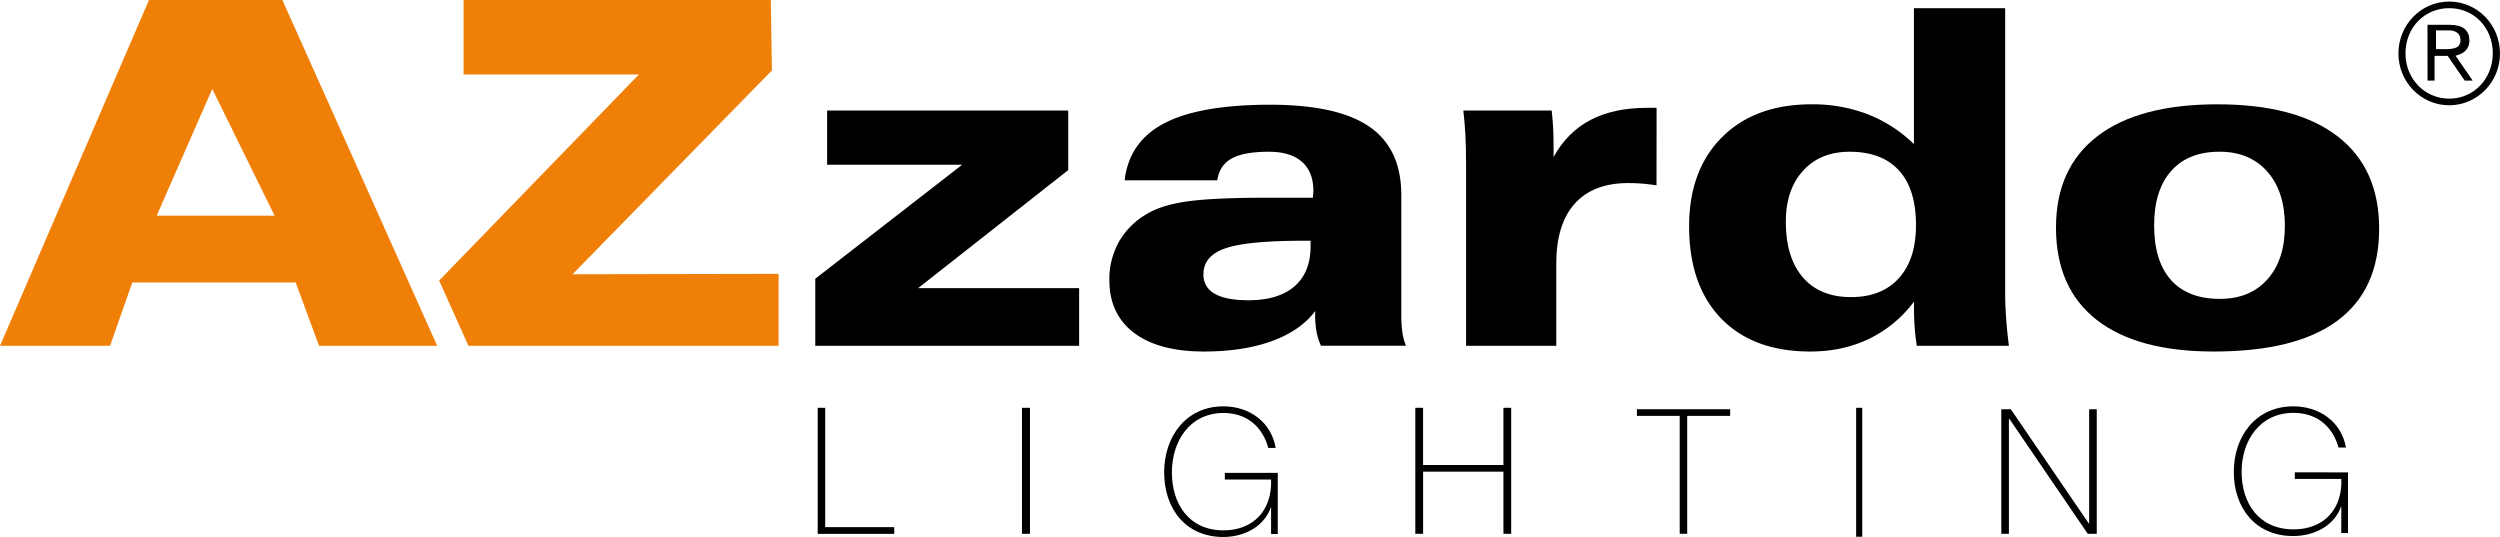 <?xml version="1.0" encoding="UTF-8" standalone="no"?>
<svg
   id="Warstwa_1"
   data-name="Warstwa 1"
   viewBox="0 0 1759.86 378.01"
   version="1.1"
   sodipodi:docname="Azzardo-LIGHTING-bialy-napis.svg"
   inkscape:version="1.2 (dc2aedaf03, 2022-05-15)"
   xmlns:inkscape="http://www.inkscape.org/namespaces/inkscape"
   xmlns:sodipodi="http://sodipodi.sourceforge.net/DTD/sodipodi-0.dtd"
   xmlns="http://www.w3.org/2000/svg"
   xmlns:svg="http://www.w3.org/2000/svg">
  <sodipodi:namedview
     id="namedview78"
     pagecolor="#505050"
     bordercolor="#eeeeee"
     borderopacity="1"
     inkscape:showpageshadow="0"
     inkscape:pageopacity="0"
     inkscape:pagecheckerboard="0"
     inkscape:deskcolor="#505050"
     showgrid="false"
     inkscape:zoom="0.71369314"
     inkscape:cx="883.4329"
     inkscape:cy="-107.88951"
     inkscape:window-width="1920"
     inkscape:window-height="1017"
     inkscape:window-x="1912"
     inkscape:window-y="-8"
     inkscape:window-maximized="1"
     inkscape:current-layer="AZZARDO" />
  <defs
     id="defs43">
    <style
       id="style41">.cls-1,.cls-2{fill:#fff;}.cls-2{stroke:#fff;stroke-miterlimit:10;stroke-width:1.5px;}.cls-3{fill:#f07f07;}</style>
  </defs>
  <g
     id="AZZARDO">
    <g
       id="ZARDO"
       style="fill:#000000">
      <path
         class="cls-1"
         d="M616.61,479.6V432.38L720,352.14H624.94V314H794.67v41.9L689,439H802.35V479.6Z"
         transform="translate(-42.7 -236.17)"
         id="path45"
         style="fill:#000000" />
      <path
         class="cls-1"
         d="M968.55,455.1Q958.1,469,938,476.29t-47.71,7.33q-31.86,0-49.26-13.13t-17.4-37.14a53.94,53.94,0,0,1,6.7-26.91,52.53,52.53,0,0,1,19.44-19.5q10.14-6.29,28.35-8.94t57.6-2.66h31.2a24.44,24.44,0,0,1,.17-2.49c.11-1,.16-1.75.16-2.18q0-13.53-8.09-20.63T935.71,343q-17.49,0-26,4.75T899.6,363.1H834.4q3.11-27.24,28-40.21t74.26-13q47.55,0,70,15.47t22.47,48v84.43a87,87,0,0,0,.73,12.09,42.5,42.5,0,0,0,2.53,9.67h-59.8a40.2,40.2,0,0,1-3.1-9.83,64.51,64.51,0,0,1-1-11.6Zm-3.27-49.46h-5q-39.42,0-54.92,5.31t-15.5,18.21a14.93,14.93,0,0,0,7.91,13.78q7.92,4.59,23.75,4.59,21.15,0,32.46-9.83t11.31-28.36Z"
         transform="translate(-42.7 -236.17)"
         id="path47"
         style="fill:#000000" />
      <path
         class="cls-1"
         d="M1208.8,366.64c-3.34-.53-6.63-.94-9.86-1.21s-6.57-.4-10-.4q-24.72,0-37.72,14.5t-13,42.38V479.6h-63.48V353q0-12.74-.48-21.84T1072.79,314H1135q.64,5.64,1,11.76c.21,4.09.32,8.54.32,13.38v7.57q9.69-17.57,26-26.1t39.89-8.54h6.63Z"
         transform="translate(-42.7 -236.17)"
         id="path49"
         style="fill:#000000" />
      <path
         class="cls-1"
         d="M1454.22,241.92V442.05q0,8.55.66,17.89t2,19.66H1392q-1-6.45-1.47-12.89t-.49-12.9V448.5a86.48,86.48,0,0,1-31.77,26.26q-18.55,8.87-41.25,8.86-40.18,0-62.73-23.28t-22.54-64.86q0-39.63,23.2-62.76t63-23.12a108,108,0,0,1,39.53,7,97.65,97.65,0,0,1,32.51,21V241.92ZM1344.74,343q-20.67,0-32.79,13.37t-12.11,35.77q0,25.45,12,39.32t33.92,13.85q21.64,0,33.68-13.37t12-37.38q0-25.31-12-38.43T1344.74,343Z"
         transform="translate(-42.7 -236.17)"
         id="path51"
         style="fill:#000000" />
      <path
         class="cls-1"
         d="M1601,483.62q-54,0-82.49-22.39T1490,396.45q0-42.06,29.21-64.45t84.37-22.4q55.47,0,84.69,22.56t29.21,64.94q0,43-29.29,64.77T1601,483.62Zm4.41-37.06q21.16,0,33.44-13.77t12.27-37.63q0-24.17-12.36-38.19t-33.67-14q-22,0-34,13.53t-12,38.35q0,25.14,11.87,38.43T1605.38,446.56Z"
         transform="translate(-42.7 -236.17)"
         id="path53"
         style="fill:#000000" />
    </g>
    <g
       id="LIGHTING"
       style="fill:#000000">
      <path
         class="cls-1"
         d="M618.31,523.25h5.28v84h48.6v4.72H618.31Z"
         transform="translate(-42.7 -236.17)"
         id="path56"
         style="fill:#000000" />
      <path
         class="cls-1"
         d="M762.11,523.25h5.63v88.68h-5.63Z"
         transform="translate(-42.7 -236.17)"
         id="path58"
         style="fill:#000000" />
      <path
         class="cls-1"
         d="M942.17,569.06v43h-4.7V593.4h-.25c-4.33,12.79-17.83,20.78-33.43,20.78-26.74,0-41.6-20.29-41.6-45.49,0-24.84,15.1-46.48,41.72-46.48,18.21,0,33.68,10.94,36.78,29.27h-5.2c-4.09-15.13-15.36-24.6-31.45-24.6-23.9,0-36.4,19.92-36.4,41.81,0,22.38,12.13,40.82,36.4,40.82,21.05,0,34.29-14.26,33.43-35.78H904.91v-4.67Z"
         transform="translate(-42.7 -236.17)"
         id="path60"
         style="fill:#000000" />
      <path
         class="cls-1"
         d="M1044.49,568.21v43.72H1039V523.25h5.46v40.24h56.57V523.25h5.46v88.68h-5.46V568.21Z"
         transform="translate(-42.7 -236.17)"
         id="path62"
         style="fill:#000000" />
      <path
         class="cls-1"
         d="M1195,528.92v-4.67h65.64v4.67h-30.24v83h-5.28v-83Z"
         transform="translate(-42.7 -236.17)"
         id="path64"
         style="fill:#000000" />
      <path
         class="cls-1"
         d="M1349.31,523.25h4.31V614h-4.31Z"
         transform="translate(-42.7 -236.17)"
         id="path66"
         style="fill:#000000" />
      <path
         class="cls-1"
         d="M1451.51,524.25h6.69l54.9,80.43h.24V524.25h5.36v87.68h-6.33l-55.26-81h-.25v81h-5.35Z"
         transform="translate(-42.7 -236.17)"
         id="path68"
         style="fill:#000000" />
      <path
         class="cls-1"
         d="M1695.57,568.71v42.72h-4.74V592.88h-.24c-4.36,12.69-17.93,20.63-33.62,20.63-26.88,0-41.82-20.14-41.82-45.16,0-24.66,15.18-46.14,41.95-46.14,18.3,0,33.86,10.86,37,29h-5.23c-4.11-15-15.43-24.41-31.62-24.41-24,0-36.59,19.77-36.59,41.5,0,22.21,12.2,40.52,36.59,40.52,21.17,0,34.49-14.16,33.61-35.52h-32.74v-4.64Z"
         transform="translate(-42.7 -236.17)"
         id="path70"
         style="fill:#000000" />
    </g>
    <path
       id="R"
       class="cls-2"
       d="M1801.8,273.77c0,19.79-15.65,35.75-35,35.75s-35-16-35-35.75,15.65-35.75,35-35.75S1801.8,254,1801.8,273.77Zm-66.54,0c0,18.06,13.69,32.59,31.59,32.59s31.39-14.62,31.39-32.69c0-18.26-13.4-32.5-31.39-32.5S1735.26,255.32,1735.26,273.77Zm17-19.37h15c9,0,13,3.59,13,10.42,0,6.14-4.6,9.13-10.28,10l11.91,17.33h-3.79l-12-17.41h-10.37v17.41h-3.43Zm4.54,17.11h7.51c5.35,0,11.19-.6,11.19-7.17,0-5.81-4.72-7.52-9-7.52h-9.75Z"
       transform="translate(-42.7 -236.17)"
       style="fill:#000000;stroke:#000000;stroke-opacity:1" />
    <path
       id="A"
       class="cls-3"
       d="M241.48,236.17H147.57L42.7,479.6h77.47L135.83,435h115L267.3,479.6h83.17ZM153,388l39.13-89.22L236,388Z"
       transform="translate(-42.7 -236.17)" />
    <polygon
       id="Z"
       class="cls-3"
       points="326.35 0 326.35 52.44 449.74 52.44 309.13 197.48 329.74 243.42 548.09 243.42 548.09 192.78 403.04 193.05 543.39 49.56 542.61 0 326.35 0" />
  </g>
</svg>
